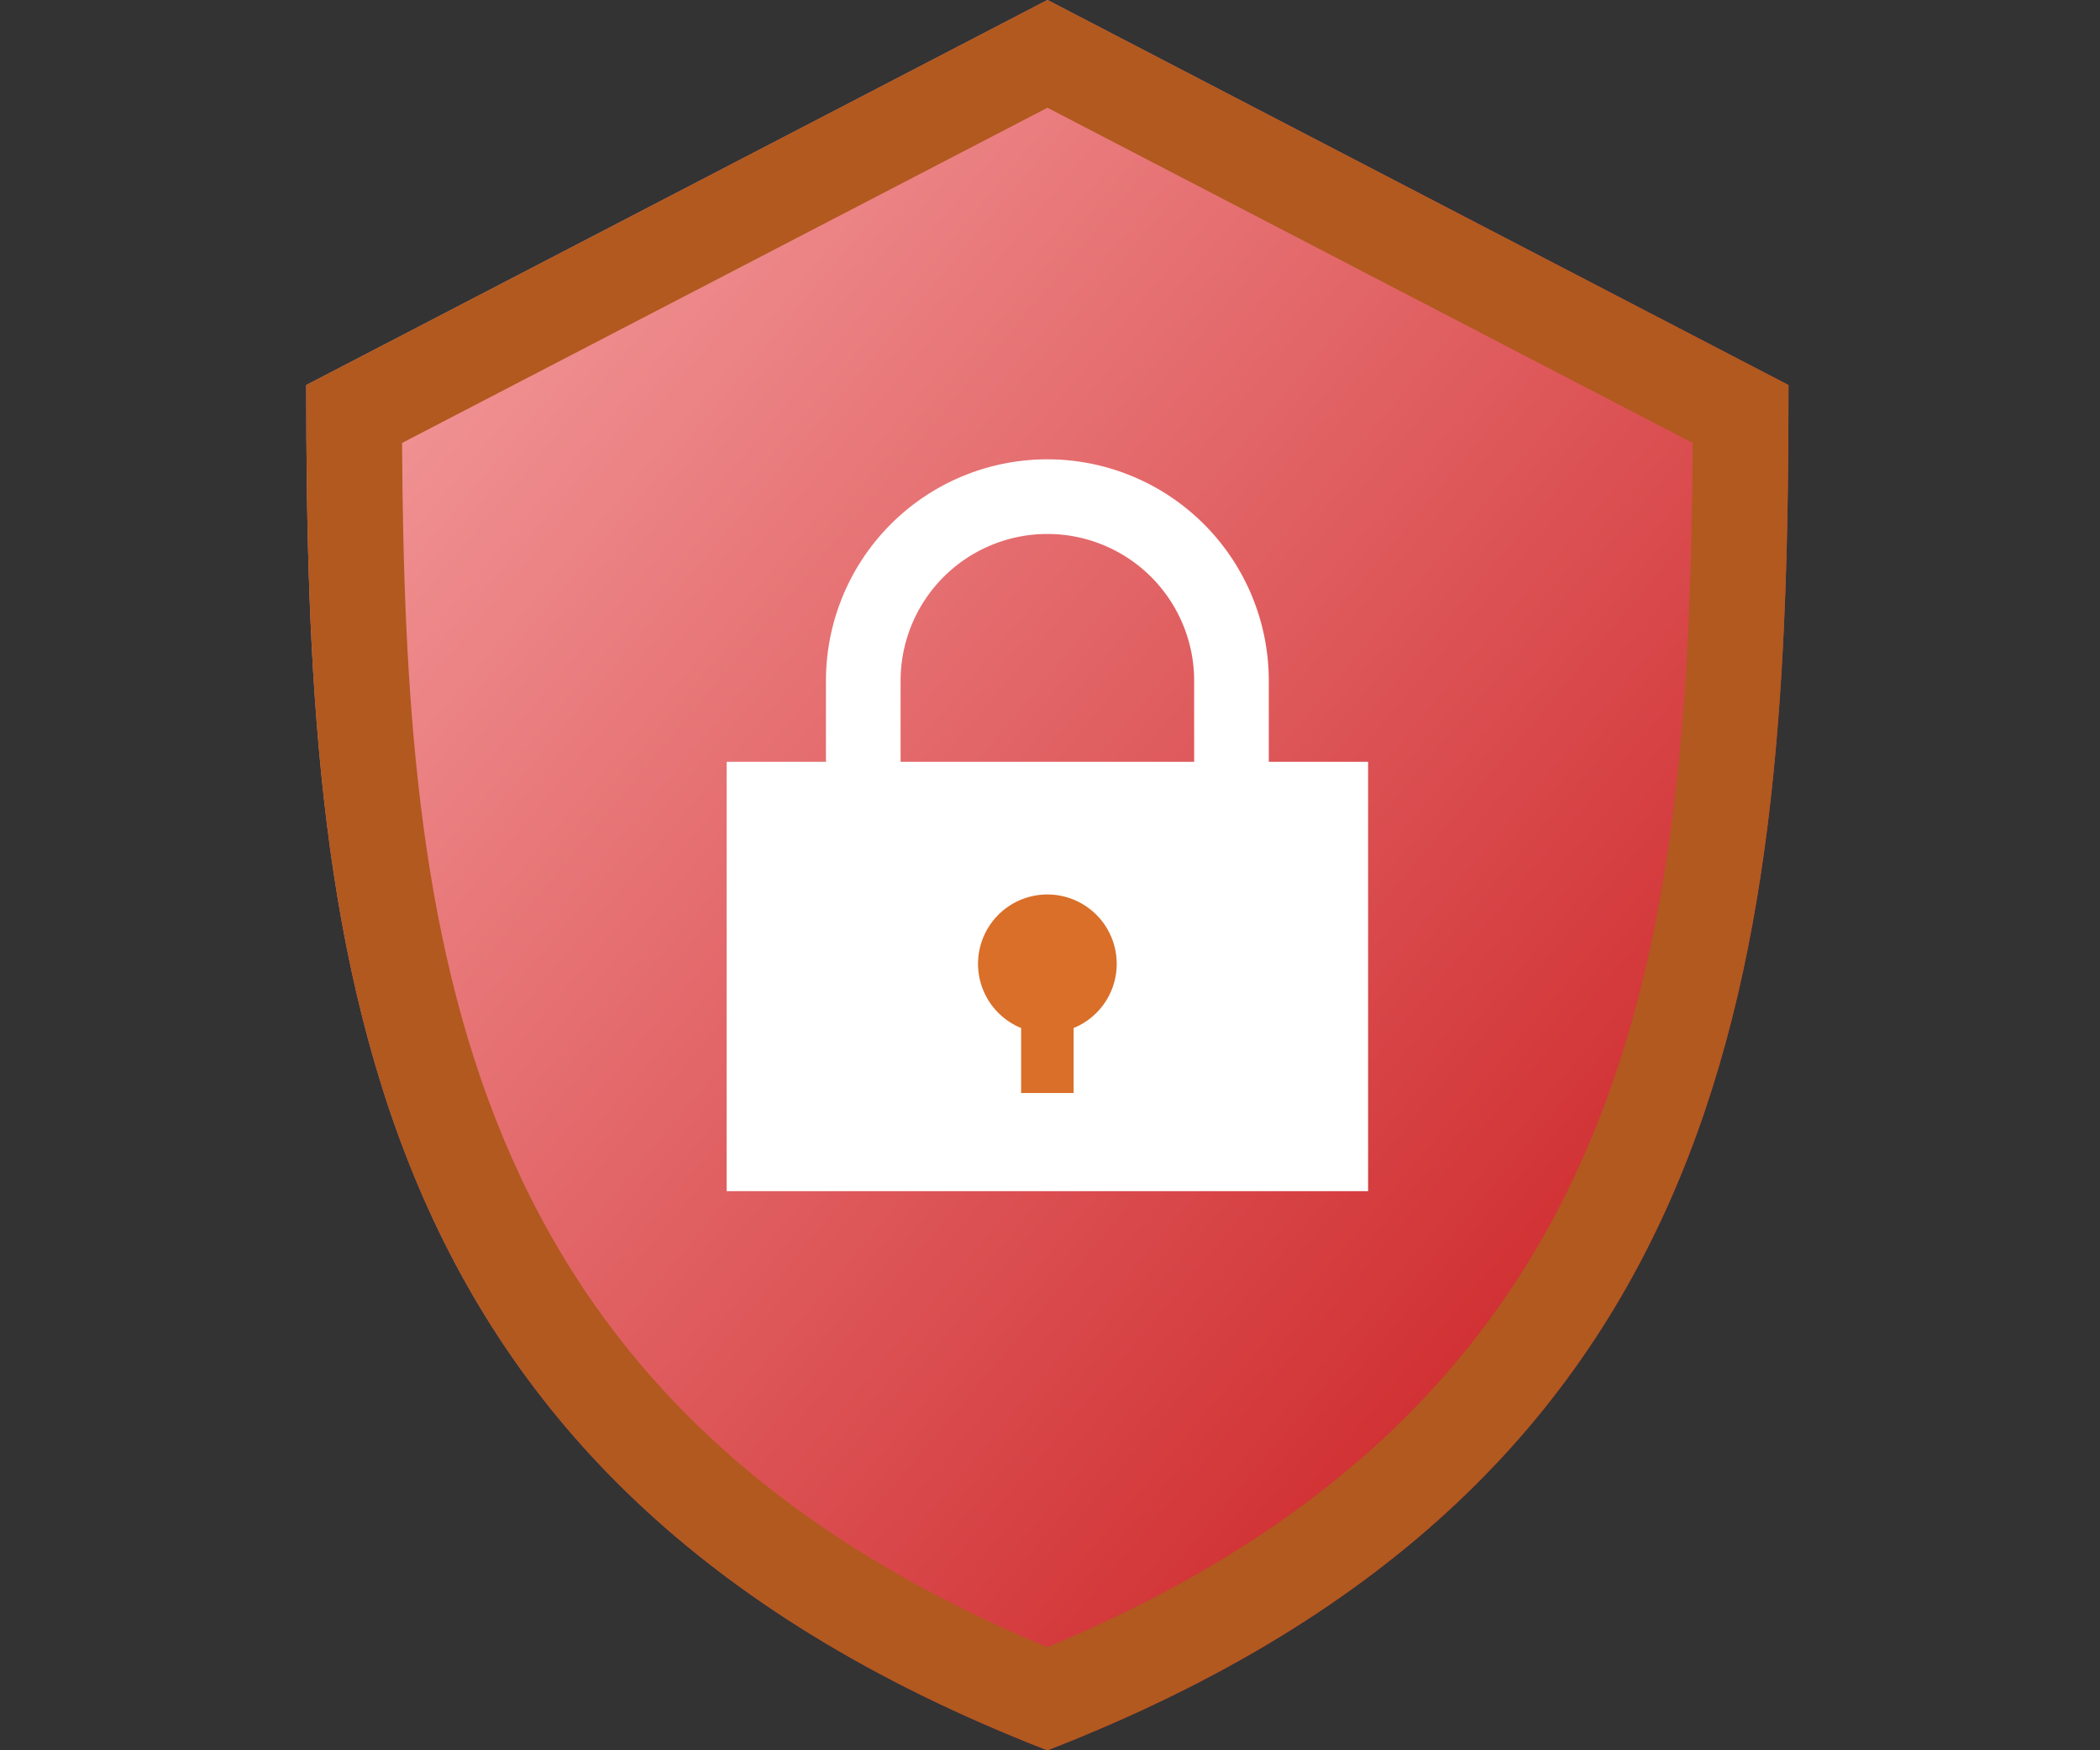 <svg xmlns="http://www.w3.org/2000/svg" xmlns:xlink="http://www.w3.org/1999/xlink" width="48" height="40" viewBox="0 0 48 40">
  <rect x="0" y="0" width="48" height="40" fill="#333333" stroke="none"/>
  <defs>
    <clipPath id="clip-path">
      <rect id="長方形_388" data-name="長方形 388" width="48" height="40" transform="translate(287 1091)" fill="#fff" stroke="#707070" stroke-width="1"/>
    </clipPath>
    <linearGradient id="linear-gradient" x2="1" y2="1" gradientUnits="objectBoundingBox">
      <stop offset="0" stop-color="#f8a9aa"/>
      <stop offset="1" stop-color="#c60f12"/>
    </linearGradient>
  </defs>
  <g id="icon_security" transform="translate(-287 -1091)" clip-path="url(#clip-path)">
    <g id="セキュリティ" transform="translate(294 1091)">
      <path id="交差_1" data-name="交差 1" d="M16.942,40l-.095-.036C1,33.762,0,21.747,0,8.8L16.942,0,33.88,8.8C33.877,21.773,32.872,33.811,16.942,40Z" fill="url(#linear-gradient)"/>
      <path id="交差_2" data-name="交差 2" d="M16.942,40l-.095-.036C1,33.762,0,21.747,0,8.8L16.942,0,33.88,8.8C33.877,21.773,32.872,33.811,16.942,40ZM2.19,10.123C2.259,21.481,3.4,32.011,16.939,37.644c13.54-5.634,14.683-16.162,14.751-27.521L16.942,2.462Z" fill="#b1591f"/>
      <g id="鍵" transform="translate(9.609 10.497)">
        <path id="パス_673" data-name="パス 673" d="M240.615,225.186v-7.492a5.061,5.061,0,0,1,10.122,0v2.016h-1.706v-2.016a3.355,3.355,0,1,0-6.71,0v7.492Z" transform="translate(-238.345 -212.633)" fill="#fff" fill-rule="evenodd"/>
        <rect id="長方形_391" data-name="長方形 391" width="14.662" height="9.812" transform="translate(0 6.913)" fill="#fff"/>
        <path id="パス_674" data-name="パス 674" d="M312.018,417.15a1.585,1.585,0,1,1,1.2,0v1.485h-1.2Z" transform="translate(-305.287 -404.153)" fill="#da6f29" fill-rule="evenodd"/>
      </g>
    </g>
  </g>
</svg>
